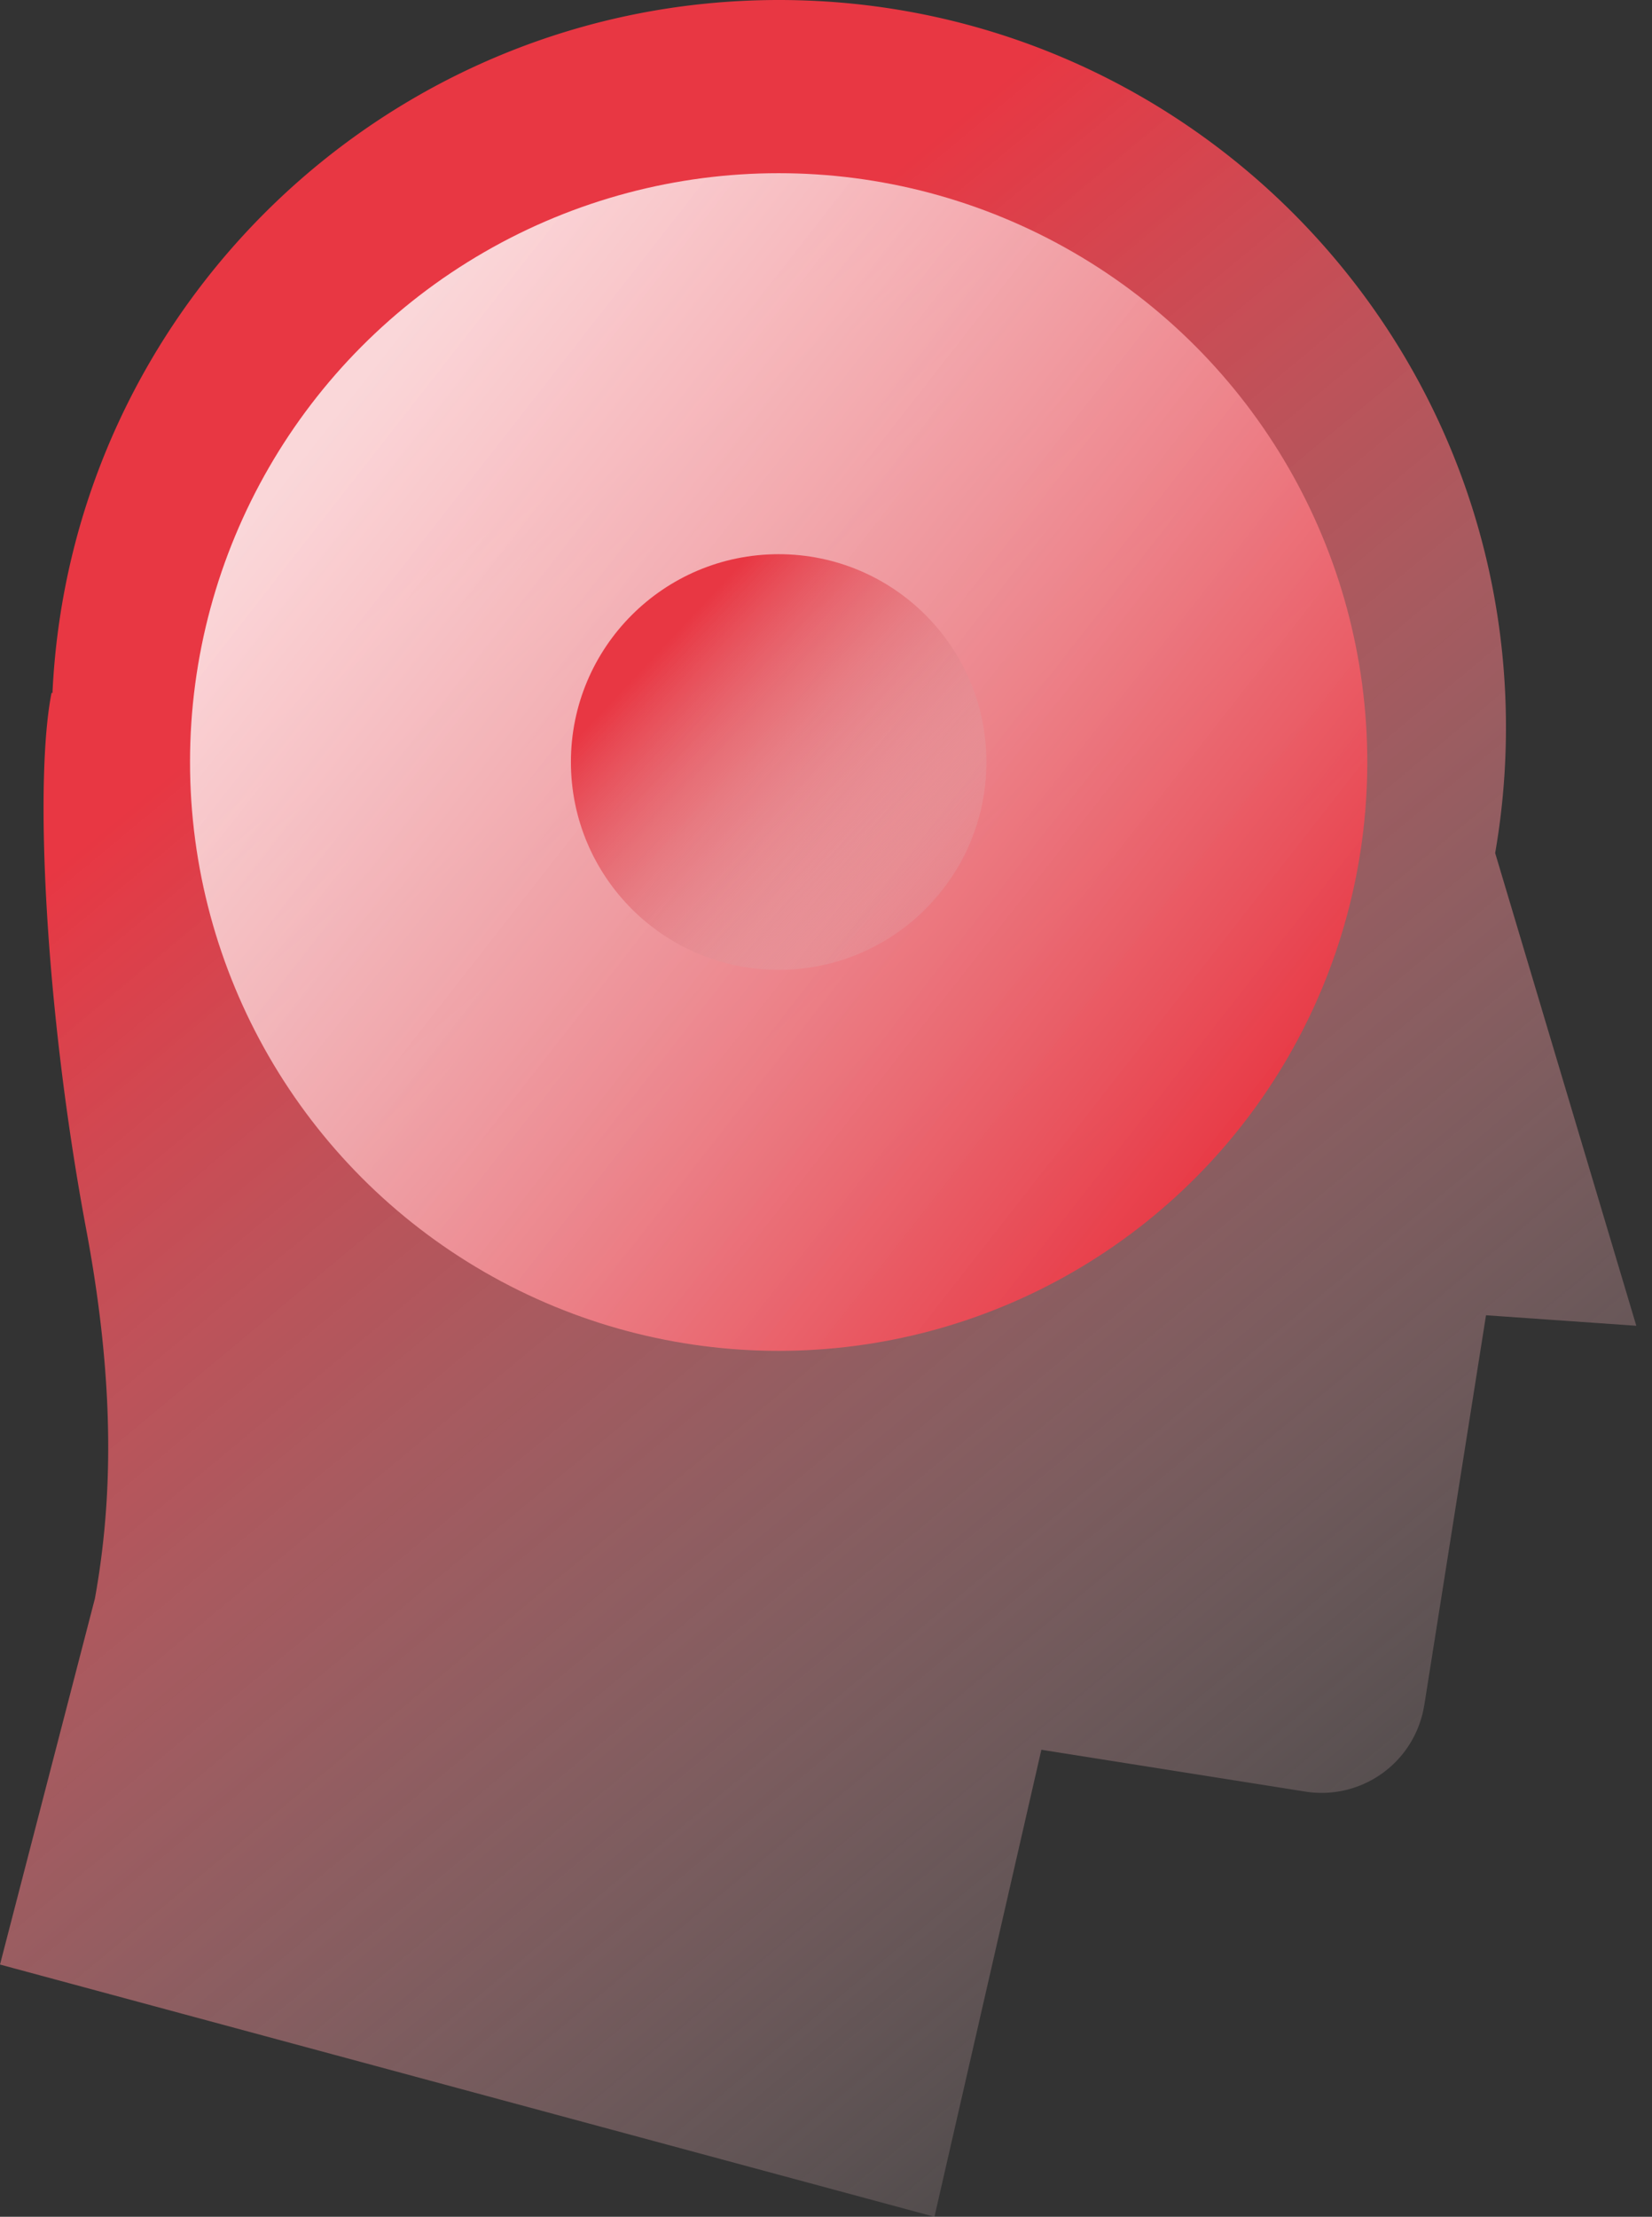 <svg xmlns="http://www.w3.org/2000/svg" width="82" height="110" fill="none" viewBox="0 0 82 110">
  <rect x="0" y="0" width="82" height="110" fill="#333333" stroke="none"/>
  <path fill="url(#a)" fill-rule="evenodd" d="M74.215 42.33c.353-2.026.536-4.11.536-6.236C74.751 16.16 58.592 0 38.658 0 19.294 0 3.491 15.25 2.604 34.396l-.044-.02c-.86 4.296-.341 15.64 1.721 26.64 1.511 8.06 1.25 13.759.43 18.306L1.88 90.234 0 97.484 46.383 110l5.307-23.174 13.104 2.076a5.156 5.156 0 0 0 5.9-4.286h.003l3.064-19.351 7.46.522-7.006-23.458Z" clip-rule="evenodd"/>
  <ellipse cx="38.65" cy="37.813" fill="url(#b)" rx="29.218" ry="29.219"/>
  <ellipse cx="38.65" cy="37.813" fill="url(#c)" rx="10.312" ry="10.313"/>
  <defs>
    <linearGradient id="a" x1="7" x2="81" y1="16" y2="105" gradientUnits="userSpaceOnUse">
      <stop offset=".156" stop-color="#E83743"/>
      <stop offset="1" stop-color="#D9D9D9" stop-opacity="0"/>
    </linearGradient>
    <linearGradient id="b" x1="16.5" x2="62.5" y1="20.5" y2="56.5" gradientUnits="userSpaceOnUse">
      <stop stop-color="#fff" stop-opacity=".8"/>
      <stop offset="1" stop-color="#E83743"/>
    </linearGradient>
    <linearGradient id="c" x1="49" x2="32.5" y1="48" y2="32.5" gradientUnits="userSpaceOnUse">
      <stop stop-color="#D9D9D9" stop-opacity="0"/>
      <stop offset="1" stop-color="#E83743"/>
    </linearGradient>
  </defs>
</svg>
